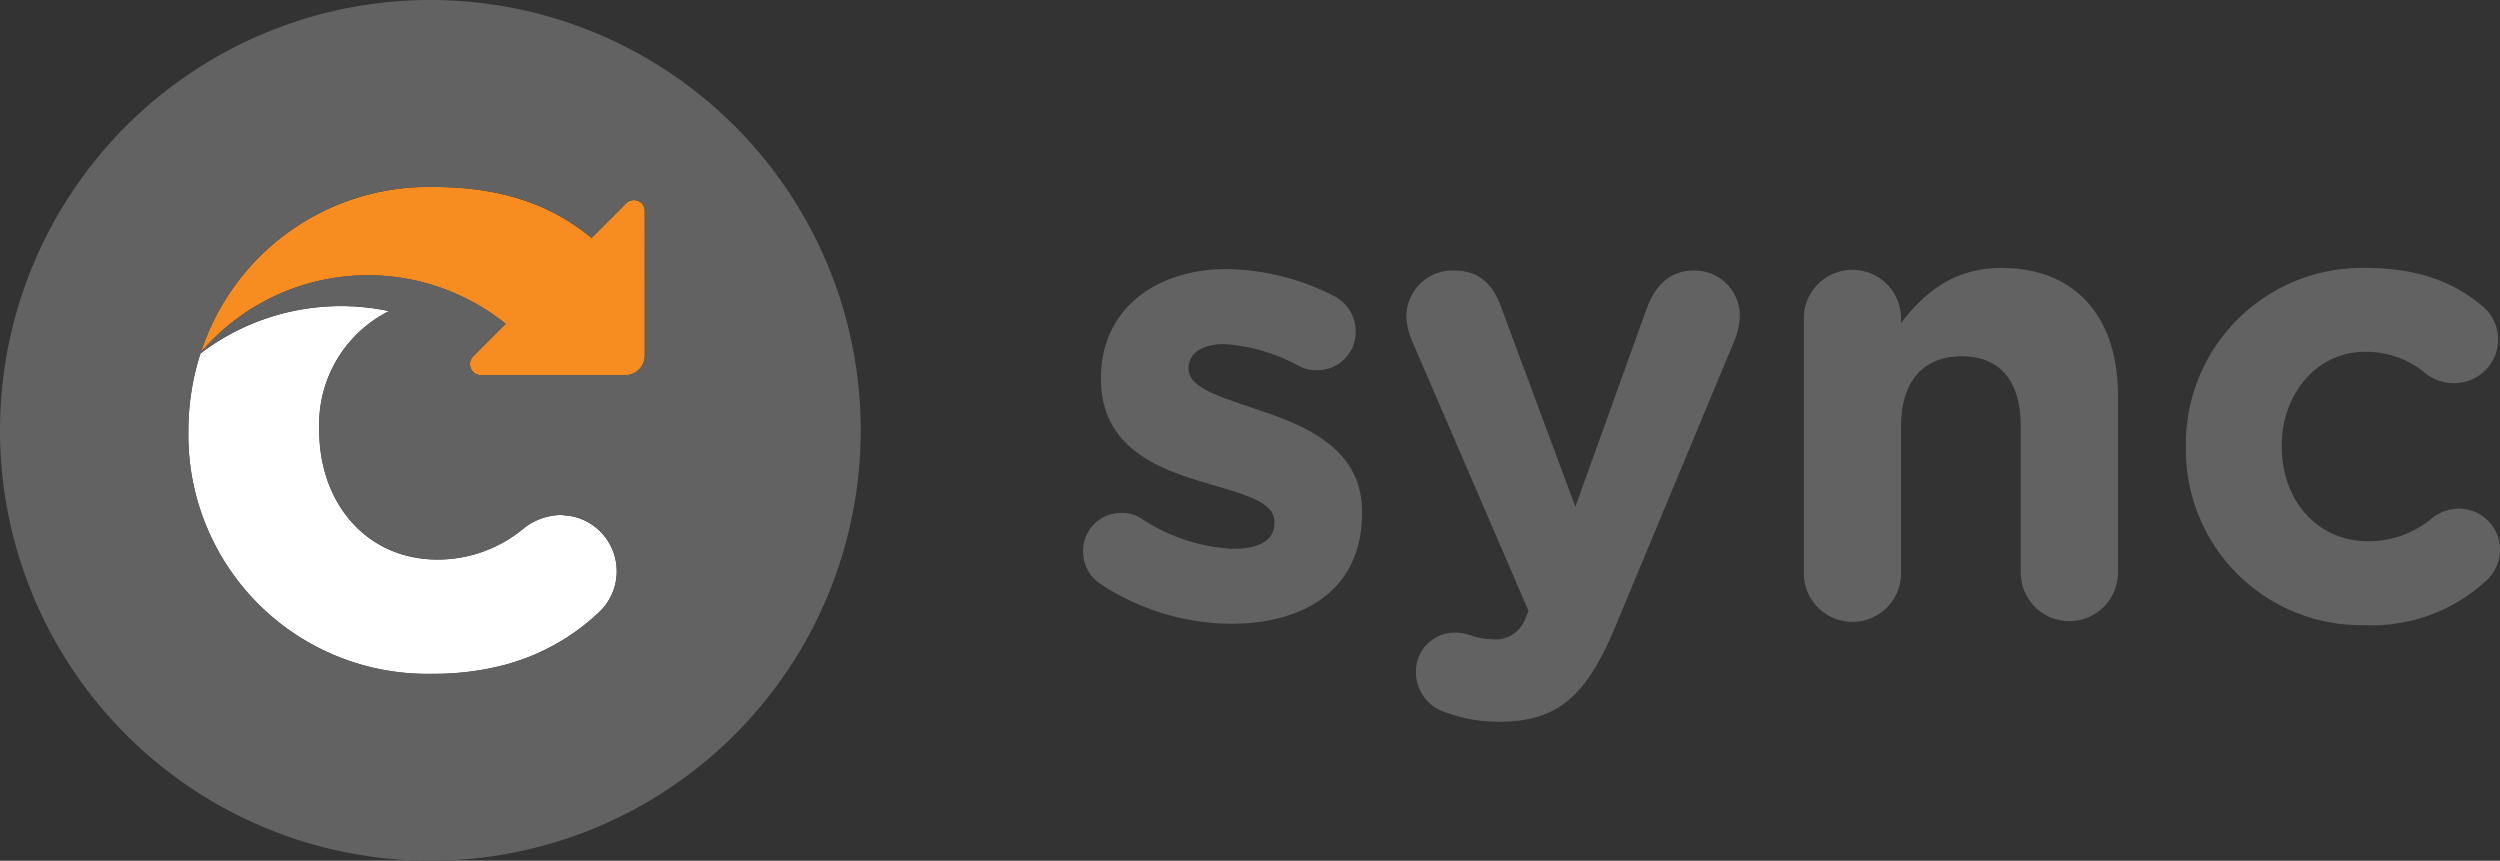 <svg xmlns="http://www.w3.org/2000/svg" width="224.315" height="77.23" viewBox="0 0 224.315 77.23"><rect x="0" y="0" width="224.315" height="77.23" fill="#333333" stroke="none"/><defs><style>.a{fill:#f78c20;}.b{fill:#fff;}.c{fill:#616261;}</style></defs><g transform="translate(-16.08 -1.27)"><path class="a" d="M83.79,30.234l-3.111,3.111c-3.5-2.9-7.924-4.575-14.177-4.575A21.466,21.466,0,0,0,45.62,43.618,19.691,19.691,0,0,1,72.895,41l.073.055-2.007,2.007-.9.9a.994.994,0,0,0,.7,1.7H83.686a1.76,1.76,0,0,0,1.763-1.763V30.923A.97.97,0,0,0,83.79,30.234Z" transform="translate(-11.52 -10.724)"/><path class="b" d="M79.483,65.6a4.844,4.844,0,0,0-1.836-.519c-.146-.012-.287-.043-.433-.043A5.541,5.541,0,0,0,74,66.134a12.059,12.059,0,0,1-7.827,2.9c-6.5,0-10.645-5.167-10.645-11.584v-.159a11.356,11.356,0,0,1,6.259-10.547,20.81,20.81,0,0,0-16.916,3.8,22.661,22.661,0,0,0-1.086,6.906v.159A21.421,21.421,0,0,0,65.629,79.287a24.806,24.806,0,0,0,6.96-.915c.043-.012.085-.031.128-.043A19.546,19.546,0,0,0,80.5,73.882,5.047,5.047,0,0,0,79.483,65.6Z" transform="translate(-10.806 -17.556)"/><path class="c" d="M54.7,1.27A38.615,38.615,0,1,0,93.31,39.885,38.615,38.615,0,0,0,54.7,1.27Zm15,55.049a19.661,19.661,0,0,1-7.784,4.447c-.043.012-.085.03-.128.043a24.806,24.806,0,0,1-6.96.915A21.421,21.421,0,0,1,32.984,40.044v-.159a22.661,22.661,0,0,1,1.086-6.906,20.81,20.81,0,0,1,16.916-3.8,11.372,11.372,0,0,0-6.259,10.547v.159c0,6.418,4.148,11.585,10.645,11.585a12.059,12.059,0,0,0,7.827-2.9,5.541,5.541,0,0,1,3.209-1.1c.153,0,.287.03.433.043a4.908,4.908,0,0,1,1.836.519A5.047,5.047,0,0,1,69.7,56.319Zm4.24-23.157a1.76,1.76,0,0,1-1.763,1.763H59.246a.994.994,0,0,1-.7-1.7l.9-.9,2.007-2.007-.073-.055a19.691,19.691,0,0,0-27.275,2.623A21.447,21.447,0,0,1,54.982,18.046c6.253,0,10.676,1.678,14.177,4.575L72.27,19.51a.976.976,0,0,1,1.665.689Z" transform="translate(0)"/><path class="c" d="M177.055,69.168a3.469,3.469,0,0,1-1.665-2.989,3.386,3.386,0,0,1,3.447-3.447,3.33,3.33,0,0,1,1.72.458,16.221,16.221,0,0,0,8.327,2.757c2.526,0,3.672-.921,3.672-2.3v-.116c0-1.9-2.989-2.526-6.375-3.563-4.307-1.263-9.187-3.27-9.187-9.242v-.116c0-6.259,5.051-9.761,11.255-9.761a21.6,21.6,0,0,1,9.529,2.355,3.556,3.556,0,0,1,2.068,3.276,3.432,3.432,0,0,1-3.5,3.447,3.206,3.206,0,0,1-1.611-.4,16.394,16.394,0,0,0-6.662-1.952c-2.123,0-3.215.921-3.215,2.123v.116c0,1.72,2.928,2.526,6.259,3.672,4.307,1.434,9.3,3.5,9.3,9.132v.116c0,6.832-5.112,9.937-11.774,9.937A21.444,21.444,0,0,1,177.055,69.168Z" transform="translate(-62.126 -15.435)"/><path class="c" d="M226.547,80.73a3.779,3.779,0,0,1-2.757-3.617,3.484,3.484,0,0,1,3.447-3.563,4.054,4.054,0,0,1,1.434.232,5.662,5.662,0,0,0,1.836.348,2.841,2.841,0,0,0,3.1-1.836l.287-.689-10.5-24.346a6.29,6.29,0,0,1-.458-2.007,4.135,4.135,0,0,1,4.307-4.191c2.184,0,3.447,1.208,4.191,3.276l6.662,17.917,6.43-17.862c.689-1.836,1.952-3.331,4.191-3.331a4.057,4.057,0,0,1,4.136,4.02,6.642,6.642,0,0,1-.4,2.068l-10.737,25.78c-2.587,6.259-5.167,8.614-10.395,8.614A13.2,13.2,0,0,1,226.547,80.73Z" transform="translate(-80.665 -15.517)"/><path class="c" d="M281.39,45.274a4.362,4.362,0,1,1,8.723,0v.348c2.007-2.587,4.594-4.941,9.016-4.941,6.6,0,10.45,4.362,10.45,11.426v15.9a4.362,4.362,0,1,1-8.724,0V54.863c0-4.136-1.952-6.259-5.283-6.259s-5.454,2.123-5.454,6.259V68.009a4.362,4.362,0,1,1-8.723,0V45.274Z" transform="translate(-103.463 -15.369)"/><path class="c" d="M337.59,56.815V56.7A15.8,15.8,0,0,1,353.725,40.68c4.648,0,7.924,1.263,10.5,3.447a3.873,3.873,0,0,1,1.379,2.989,3.921,3.921,0,0,1-3.965,3.9,4.109,4.109,0,0,1-2.526-.86,8.307,8.307,0,0,0-5.454-1.952c-4.368,0-7.467,3.849-7.467,8.382v.116c0,4.709,3.044,8.5,7.808,8.5a8.847,8.847,0,0,0,5.74-2.123,4.028,4.028,0,0,1,2.355-.805,3.7,3.7,0,0,1,2.41,6.491A15.129,15.129,0,0,1,353.6,72.731,15.731,15.731,0,0,1,337.59,56.815Z" transform="translate(-125.379 -15.369)"/></g></svg>